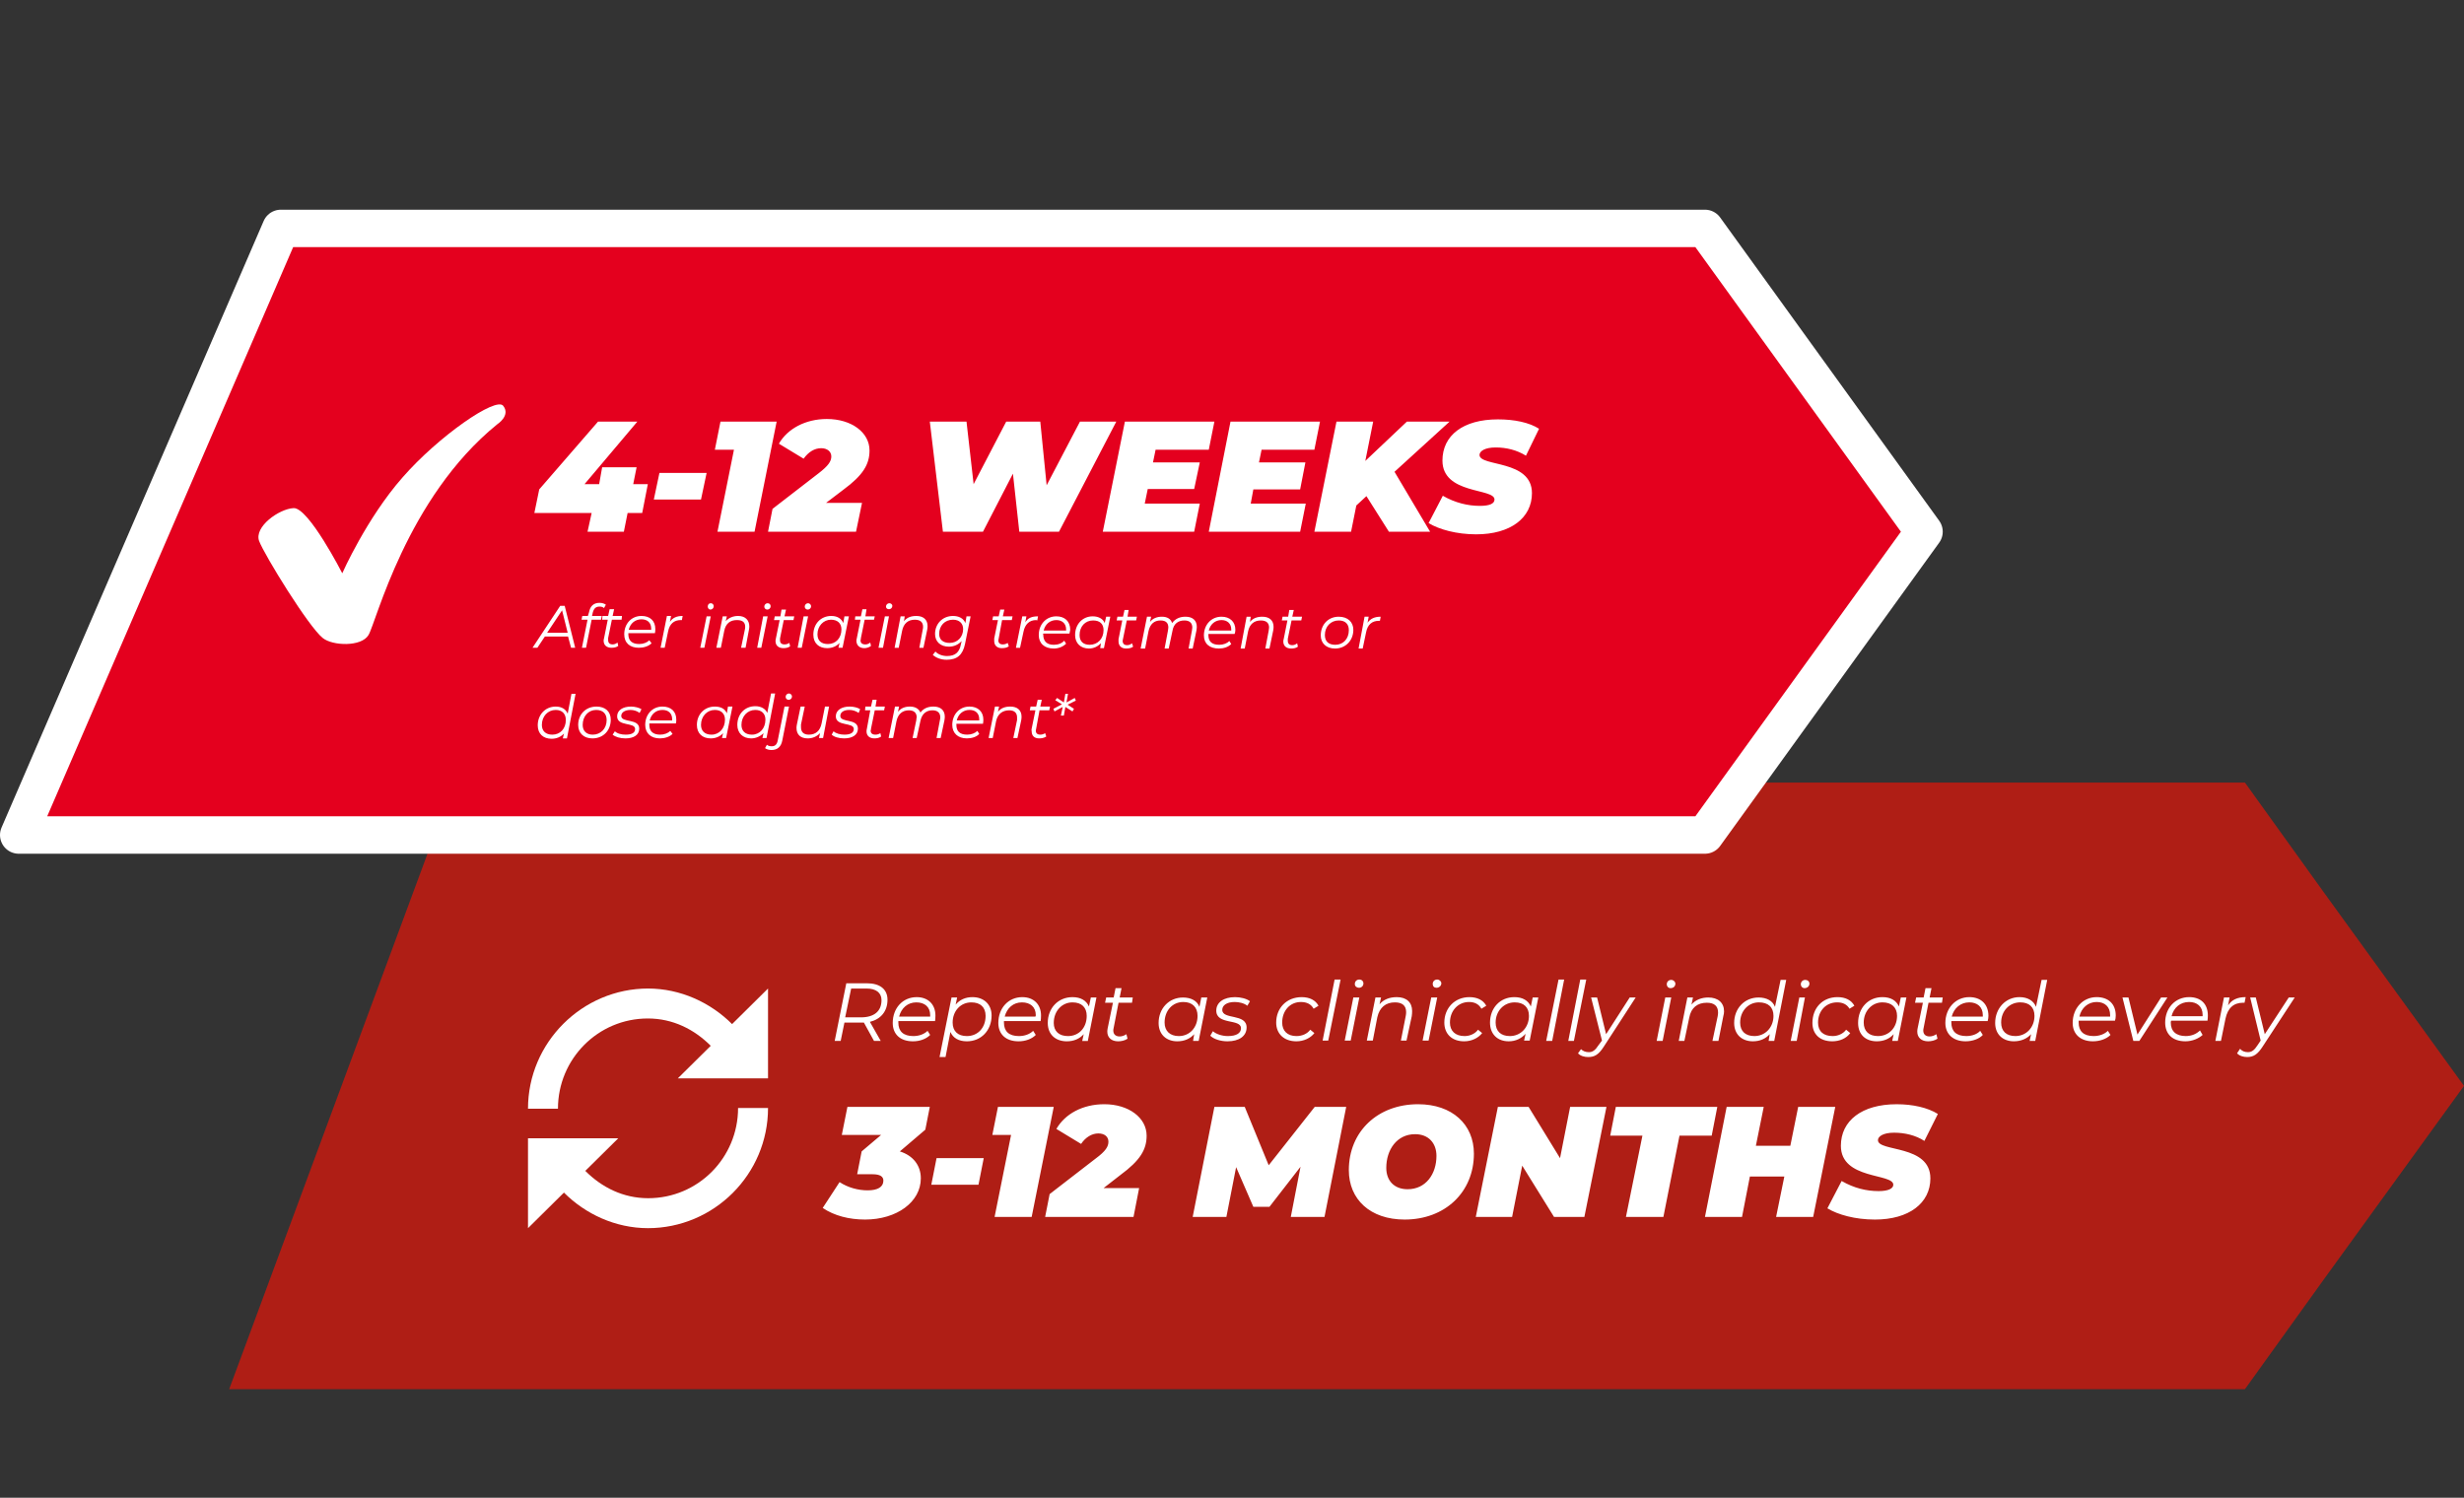 <svg version="1.2" xmlns="http://www.w3.org/2000/svg" viewBox="0 0 658 400" width="658" height="400">
	<rect x="0" y="0" width="658" height="400" fill="#333333" stroke="none"/>
	<title>Group 17574-svg</title>
	<style>
		.s0 { fill: #af1e15 } 
		.s1 { fill: #ffffff } 
		.s2 { fill: #e4001e;stroke: #ffffff;stroke-linecap: round;stroke-linejoin: round;stroke-width: 10 } 
	</style>
	<path class="s0" d="m599.5 371h-538.3l30-81 30-81h478.3l21.2 29.5 37.3 51.5-37.3 51.5z"/>
	<path class="s0" d="m221.5 255h391v70h-391z"/>
	<path fill-rule="evenodd" class="s1" d="m237 267c0 3.1-1.8 5.2-4.7 5.9l2.9 5.1h-1.8l-2.7-4.9c-0.3 0-0.6 0-0.8 0h-4.4l-1 4.9h-1.6l3.1-15.4h5.5c3.5 0 5.5 1.6 5.5 4.4zm-7.1 4.7c3.5 0 5.5-1.6 5.5-4.6 0-2-1.5-3.1-4-3.1h-4.1l-1.6 7.7zm19.8 1h-9.8q0 0.2 0 0.4c0 2.3 1.3 3.6 4 3.6 1.5 0 2.9-0.5 3.8-1.4l0.7 1.1c-1.1 1.1-2.8 1.7-4.6 1.7-3.4 0-5.4-1.9-5.4-4.9 0-4 2.7-6.9 6.4-6.9 3 0 5 1.9 5 4.9q0 0.8-0.1 1.5zm-5-5c-2.3 0-4 1.5-4.6 3.8h8.3q0-0.2 0-0.4c0-2.2-1.5-3.4-3.7-3.4zm15-1.4c3 0 5.1 1.9 5.1 4.9 0 4-2.8 6.9-6.6 6.9-2.2 0-3.7-0.9-4.4-2.5l-1.3 6.7h-1.6l3.2-15.9h1.5l-0.4 1.9c1.1-1.3 2.6-2 4.5-2zm-1.5 10.4c2.9 0 5-2.2 5-5.4 0-2.3-1.4-3.6-3.8-3.6-2.9 0-5 2.3-5 5.4 0 2.3 1.4 3.6 3.8 3.6zm19.7-4h-9.8q0 0.2 0 0.4c0 2.3 1.3 3.6 4 3.6 1.5 0 2.9-0.5 3.8-1.4l0.7 1.1c-1.1 1.1-2.8 1.7-4.6 1.7-3.4 0-5.4-1.9-5.4-4.9 0-4 2.7-6.9 6.4-6.9 3 0 5 1.9 5 4.9q0 0.8-0.1 1.5zm-5-5c-2.3 0-4 1.5-4.6 3.8h8.2q0.1-0.2 0.1-0.4c0-2.2-1.5-3.4-3.7-3.4zm18.4-1.3h1.5l-2.3 11.6h-1.5l0.4-1.8c-1.1 1.2-2.6 1.9-4.5 1.9-3 0-5.1-1.8-5.1-4.9 0-4 2.8-6.9 6.6-6.9 2.2 0 3.7 0.9 4.4 2.5zm-6.1 10.3c2.9 0 5-2.2 5-5.4 0-2.2-1.3-3.6-3.8-3.6-2.8 0-5 2.3-5 5.5 0 2.2 1.4 3.5 3.8 3.5zm13.5-8.9l-1.3 6.7q-0.1 0.4-0.1 0.7c0 1 0.6 1.6 1.7 1.6 0.6 0 1.2-0.2 1.8-0.6l0.3 1.2c-0.7 0.5-1.7 0.7-2.5 0.7-1.8 0-2.9-1-2.9-2.6q0-0.4 0.1-0.9l1.4-6.8h-2.1l0.3-1.4h2l0.5-2.5h1.6l-0.5 2.5h3.5l-0.2 1.4zm22.1-1.4h1.6l-2.3 11.6h-1.5l0.3-1.8c-1.1 1.2-2.6 1.9-4.5 1.9-2.9 0-5-1.8-5-4.9 0-3.9 2.8-6.8 6.5-6.8 2.2 0 3.8 0.9 4.4 2.5zm-6 10.3c2.9 0 5-2.3 5-5.4 0-2.3-1.4-3.7-3.8-3.7-2.9 0-5 2.3-5 5.5 0 2.2 1.4 3.6 3.8 3.6zm13 1.4c-1.9 0-3.7-0.6-4.6-1.5l0.7-1.2c0.9 0.8 2.5 1.3 4 1.3 2.3 0 3.5-0.8 3.5-2.1 0-2.6-6.6-0.8-6.6-4.7 0-2.2 2-3.6 5-3.6 1.5 0 3.1 0.4 4 1.1l-0.7 1.2c-0.9-0.7-2.2-1-3.4-1-2.1 0-3.3 0.9-3.3 2.1 0 2.7 6.5 0.9 6.5 4.7 0 2.3-2 3.7-5.1 3.7zm18.4 0c-3.3 0-5.4-2-5.4-5 0-3.9 2.8-6.8 6.8-6.8 2.1 0 3.7 0.8 4.5 2.3l-1.3 0.8q-1-1.8-3.4-1.8c-2.9 0-5 2.3-5 5.5 0 2.2 1.4 3.6 3.8 3.6 1.5 0 2.9-0.6 3.7-1.7l1.1 0.9c-1 1.3-2.8 2.2-4.8 2.2zm7-0.2l3.2-16.3h1.6l-3.3 16.3zm9.7-14.1c-0.6 0-1.1-0.4-1.1-1 0-0.7 0.5-1.2 1.2-1.2 0.7 0 1.1 0.5 1.1 1 0 0.7-0.5 1.2-1.2 1.2zm-3.8 14.1l2.3-11.5h1.6l-2.3 11.5zm13.9-11.6c2.6 0 4.1 1.4 4.1 3.7q0 0.7-0.1 1.4l-1.4 6.5h-1.5l1.3-6.6q0.1-0.5 0.1-1c0-1.7-1-2.6-3-2.6-2.4 0-4.1 1.3-4.7 4l-1.2 6.2h-1.6l2.3-11.5h1.5l-0.4 1.8c1.1-1.3 2.7-1.9 4.6-1.9zm10.6-2.5c-0.6 0-1-0.4-1-1 0-0.7 0.5-1.2 1.2-1.2 0.6 0 1.1 0.5 1.1 1 0 0.7-0.6 1.2-1.3 1.2zm-3.7 14.1l2.3-11.5h1.6l-2.3 11.5zm11.1 0.2c-3.3 0-5.3-2-5.3-5 0-3.9 2.8-6.8 6.7-6.8 2.1 0 3.7 0.8 4.5 2.3l-1.3 0.8q-1-1.8-3.3-1.8c-2.9 0-5.1 2.3-5.1 5.5 0 2.2 1.4 3.6 3.9 3.6 1.4 0 2.8-0.6 3.6-1.7l1.1 0.9c-1 1.3-2.8 2.2-4.8 2.2zm18.3-11.7h1.5l-2.3 11.5h-1.5l0.4-1.8c-1.1 1.2-2.6 2-4.5 2-3 0-5-1.9-5-5 0-3.9 2.7-6.8 6.5-6.8 2.2 0 3.7 0.9 4.4 2.5zm-6.1 10.3c2.9 0 5.1-2.3 5.1-5.4 0-2.3-1.4-3.6-3.8-3.6-2.9 0-5.1 2.3-5.1 5.4 0 2.3 1.4 3.6 3.8 3.6zm9.7 1.3l3.3-16.4h1.5l-3.2 16.4zm5.9 0l3.2-16.4h1.6l-3.3 16.4zm16.4-11.6h1.6l-8.5 13.1c-1.4 2.2-2.5 2.8-4.2 2.8-1 0-2.1-0.3-2.7-1l0.8-1.1c0.5 0.5 1.2 0.8 2.1 0.8 1 0 1.7-0.5 2.6-1.9l0.9-1.2-2.9-11.5h1.6l2.4 9.8zm10.9-2.5c-0.6 0-1-0.5-1-1 0-0.7 0.5-1.2 1.2-1.2 0.6 0 1.1 0.5 1.1 1 0 0.7-0.5 1.2-1.3 1.2zm-3.7 14.1l2.3-11.6h1.6l-2.3 11.6zm13.8-11.6c2.6 0 4.2 1.4 4.2 3.7q0 0.6-0.2 1.3l-1.3 6.6h-1.6l1.4-6.6q0.1-0.5 0.1-1c0-1.7-1-2.6-3-2.6-2.5 0-4.2 1.3-4.7 4l-1.3 6.2h-1.5l2.3-11.6h1.5l-0.4 1.9c1.1-1.3 2.7-1.9 4.5-1.9zm19.3-4.7h1.5l-3.2 16.3h-1.5l0.3-1.8c-1.1 1.2-2.6 1.9-4.5 1.9-2.9 0-5-1.8-5-4.9 0-3.9 2.8-6.8 6.5-6.8 2.2 0 3.8 0.9 4.4 2.5zm-7 15c2.9 0 5.1-2.3 5.1-5.4 0-2.3-1.4-3.6-3.9-3.6-2.8 0-5 2.3-5 5.4 0 2.3 1.4 3.6 3.8 3.6zm13.4-12.8c-0.6 0-1-0.5-1-1 0-0.7 0.5-1.2 1.2-1.2 0.6 0 1.1 0.4 1.1 1 0 0.7-0.6 1.2-1.3 1.2zm-3.7 14.1l2.3-11.6h1.5l-2.2 11.6zm11.1 0.1c-3.3 0-5.3-1.9-5.3-4.9 0-4 2.7-6.9 6.7-6.9 2.1 0 3.7 0.8 4.5 2.3l-1.3 0.8q-1-1.7-3.3-1.7c-3 0-5.1 2.3-5.1 5.4 0 2.3 1.4 3.6 3.9 3.6 1.4 0 2.8-0.6 3.6-1.7l1.1 0.9c-1 1.4-2.8 2.2-4.8 2.2zm18.3-11.7h1.5l-2.3 11.6h-1.5l0.4-1.8c-1.1 1.2-2.6 1.9-4.5 1.9-3 0-5-1.8-5-4.9 0-4 2.7-6.9 6.5-6.9 2.2 0 3.7 0.9 4.4 2.5zm-6.1 10.3c2.9 0 5.1-2.2 5.1-5.4 0-2.2-1.4-3.6-3.9-3.6-2.8 0-5 2.3-5 5.4 0 2.3 1.4 3.6 3.8 3.6zm13.5-8.9l-1.3 6.7q-0.1 0.4-0.1 0.7c0 1 0.6 1.6 1.7 1.6 0.6 0 1.2-0.2 1.8-0.6l0.3 1.2c-0.7 0.5-1.7 0.7-2.5 0.7-1.8 0-2.9-1-2.9-2.6q0-0.5 0.1-0.9l1.4-6.8h-2.1l0.3-1.4h2l0.5-2.5h1.6l-0.5 2.5h3.5l-0.2 1.4zm15.8 4.9h-9.7q0 0.2 0 0.4c0 2.3 1.3 3.6 4 3.6 1.5 0 2.9-0.5 3.7-1.4l0.7 1.1c-1 1.1-2.8 1.7-4.6 1.7-3.3 0-5.4-1.9-5.4-4.9 0-3.9 2.7-6.9 6.4-6.9 3.1 0 5.1 1.9 5.1 5q0 0.7-0.2 1.4zm-4.9-5c-2.3 0-4.1 1.5-4.7 3.8h8.3q0-0.2 0-0.4c0-2.2-1.5-3.4-3.6-3.4zm19.3-6h1.5l-3.2 16.3h-1.5l0.4-1.8c-1.1 1.2-2.7 1.9-4.6 1.9-2.9 0-5-1.8-5-4.9 0-3.9 2.8-6.9 6.5-6.9 2.2 0 3.8 1 4.4 2.6zm-7 15c2.9 0 5.1-2.3 5.1-5.4 0-2.3-1.4-3.6-3.8-3.6-2.9 0-5.1 2.3-5.1 5.4 0 2.3 1.4 3.6 3.8 3.6zm26.6-4.1h-9.7q0 0.3 0 0.5c0 2.3 1.3 3.6 4 3.6 1.5 0 2.9-0.5 3.8-1.4l0.7 1.1c-1.1 1.1-2.9 1.7-4.7 1.7-3.3 0-5.4-1.9-5.4-4.9 0-4 2.8-6.9 6.4-6.9 3.1 0 5.1 1.8 5.1 4.9q0 0.8-0.2 1.4zm-4.9-5c-2.3 0-4.1 1.6-4.6 3.9h8.2q0-0.3 0-0.4c0-2.2-1.4-3.5-3.6-3.5zm17.2-1.2h1.7l-7.5 11.6h-1.6l-2.9-11.6h1.6l2.4 9.9zm12.4 6.2h-9.7q-0.1 0.2-0.1 0.5c0 2.3 1.4 3.6 4 3.6 1.6 0 2.9-0.6 3.8-1.5l0.7 1.2c-1.1 1-2.8 1.7-4.6 1.7-3.4 0-5.4-1.9-5.4-5 0-3.9 2.7-6.8 6.4-6.8 3.1 0 5 1.8 5 4.9q0 0.7-0.1 1.4zm-4.9-5c-2.4 0-4.1 1.5-4.7 3.8h8.3q0-0.2 0-0.4c0-2.2-1.5-3.4-3.6-3.4zm10.4 0.9c1-1.5 2.5-2.2 4.7-2.2l-0.3 1.5c-0.1 0-0.2 0-0.4 0-2.5 0-4.1 1.4-4.7 4.3l-1.2 5.9h-1.5l2.3-11.6h1.5zm16.2-2.1h1.6l-8.5 13c-1.4 2.2-2.5 2.9-4.2 2.9-1 0-2.1-0.3-2.7-1l0.8-1.2c0.5 0.6 1.2 0.9 2.1 0.9 1 0 1.7-0.5 2.6-1.9l0.8-1.2-2.8-11.5h1.5l2.4 9.8z"/>
	<path fill-rule="evenodd" class="s1" d="m248.3 295.6l-1.2 6.1-6.8 5.8c3.5 1.1 5.6 3.7 5.6 7.2 0 6.3-6.4 11-14.9 11-4.2 0-8.2-1-11.3-3.1l4.5-6.9c2.3 1.5 5 2.2 7.5 2.2 2.7 0 4.2-0.9 4.2-2.6 0-1.1-0.9-1.7-2.9-1.7h-4.1l1.2-6.1 5.2-4.4h-10.5l1.5-7.5zm0.4 20.8l1.4-7.1h12.6l-1.4 7.1zm17.8-20.8h14.9l-5.9 29.4h-9.9l4.4-21.9h-5zm32.7 18.2l-4.5 3.5h9.5l-1.5 7.7h-23.6l1.2-6.1 12.3-9.5c2.7-2 3.4-3.2 3.4-4.5 0-1.3-1-2.2-2.7-2.2-1.7 0-3.4 1-4.6 2.8l-6.6-4c2.3-4 7-6.6 12.8-6.6 6.5 0 11.3 3.6 11.3 8.4 0 3.7-1.7 6.6-7 10.5zm51.9-18.2h8.4l-5.8 29.4h-9l2.6-13.4-8.3 10.7h-4.3l-4.6-10.6-2.6 13.3h-9l5.8-29.4h8.1l6.4 15.6zm24 30.1c-9.2 0-14.9-5.4-14.9-13.2 0-10.3 7.7-17.6 18.5-17.6 9.1 0 14.9 5.4 14.9 13.2 0 10.3-7.7 17.6-18.5 17.6zm0.8-8.1c4.9 0 7.7-4.1 7.7-8.9 0-3.4-2.1-5.8-5.7-5.8-4.9 0-7.7 4.2-7.7 9 0 3.4 2.1 5.7 5.7 5.7zm43.4-22h9.7l-5.9 29.4h-8.1l-8.5-13.7-2.7 13.7h-9.7l5.9-29.4h8.2l8.4 13.7zm14.9 29.4l4.4-21.7h-8.6l1.5-7.7h27.1l-1.5 7.7h-8.6l-4.3 21.7zm46-29.4h9.9l-5.9 29.4h-9.9l2.2-10.8h-9.2l-2.1 10.8h-9.9l5.8-29.4h9.9l-2.1 10.4h9.2zm20.5 30.1c-5.3 0-9.9-1.3-12.7-3l3.8-7.3c3.3 1.9 6.6 2.7 9.9 2.7 2.6 0 3.9-0.7 3.9-1.7 0-3.1-14-1.3-14-10.4 0-6.7 5.6-11.1 14.9-11.1 4.3 0 8.3 0.9 11 2.6l-3.6 7.2c-2.3-1.5-5.2-2.2-8.1-2.2-2.9 0-4.3 1-4.3 2 0 3.2 14 1.1 14 10.2 0 6.6-5.7 11-14.8 11z"/>
	<path class="s2" d="m455.3 223h-450.3l70-162h380.3l21.3 29.5 37.2 51.5-37.2 51.5z"/>
	<path class="s1" d="m173 129.3l-1.5 7.7h-3.9l-1 5h-9.7l1.1-5h-15.3l1.3-6.3 15.7-18.1h10.5l-14.1 16.7h3.9l0.8-4.5h9.2l-0.9 4.5zm1.6 4.1l1.5-7.1h12.6l-1.5 7.1zm17.8-20.8h15l-5.9 29.4h-9.9l4.4-21.9h-5.1zm32.8 18.2l-4.6 3.5h9.6l-1.6 7.7h-23.5l1.2-6.1 12.3-9.5c2.6-2 3.4-3.2 3.4-4.5 0-1.3-1.1-2.2-2.7-2.2-1.8 0-3.4 1-4.7 2.8l-6.6-4c2.3-4 7.1-6.6 12.8-6.6 6.6 0 11.4 3.6 11.4 8.4 0 3.7-1.7 6.6-7 10.5zm63.2-18.2h9.7l-15.3 29.4h-10.6l-1.7-15.5-8 15.5h-10.7l-3.5-29.4h9.8l1.9 16.7 8.7-16.7h9.1l1.7 17zm34.4 7.5h-14.2l-0.7 3.4h12.5l-1.5 7.1h-12.4l-0.8 3.9h14.7l-1.5 7.5h-24.4l5.9-29.4h23.9zm28.2 0h-14.1l-0.7 3.4h12.4l-1.4 7.2h-12.5l-0.7 3.8h14.7l-1.5 7.5h-24.4l5.8-29.4h23.9zm36.1-7.5l-14.7 13.4 9.5 16h-11l-6-9.5-2.7 2.5-1.4 7h-9.8l5.9-29.4h9.8l-2.1 10.5 11.1-10.5zm7.1 30.1c-5.2 0-9.9-1.3-12.7-3l3.8-7.3c3.3 1.9 6.7 2.7 9.9 2.7 2.6 0 3.9-0.6 3.9-1.7 0-3.1-13.9-1.3-13.9-10.4 0-6.7 5.5-11 14.8-11 4.4 0 8.3 0.8 11 2.5l-3.5 7.2c-2.4-1.5-5.2-2.2-8.1-2.2-2.9 0-4.3 1-4.3 2 0 3.2 14 1.2 14 10.2 0 6.6-5.7 11-14.9 11z"/>
	<path fill-rule="evenodd" class="s1" d="m152.5 173l-0.8-3h-6.2l-2 3h-1.3l7.4-11.2h1.2l2.8 11.2zm-6.4-4h5.5l-1.5-6zm14-7c-1 0-1.5 0.5-1.8 1.6l-0.2 0.9h2.6l-0.2 1h-2.5l-1.5 7.5h-1.1l1.5-7.5h-1.6l0.2-1h1.5l0.3-1c0.3-1.6 1.2-2.5 2.8-2.5 0.7 0 1.3 0.2 1.7 0.5l-0.5 0.9q-0.4-0.4-1.2-0.4zm3.3 3.5l-1 4.9q0 0.3 0 0.5c0 0.8 0.4 1.2 1.2 1.2q0.7 0 1.3-0.5l0.2 0.9c-0.5 0.4-1.2 0.5-1.8 0.5-1.3 0-2.1-0.7-2.1-1.9q0-0.3 0.1-0.6l1-5h-1.5l0.1-1h1.5l0.4-1.8h1.2l-0.4 1.8h2.5l-0.1 1zm11.5 3.6h-7.1q0 0.1 0 0.3c0 1.7 1 2.6 2.9 2.6 1.1 0 2.1-0.4 2.7-1l0.6 0.8c-0.8 0.8-2.1 1.2-3.4 1.2-2.4 0-3.9-1.3-3.9-3.6 0-2.8 1.9-4.9 4.6-4.9 2.3 0 3.7 1.3 3.7 3.5q0 0.6-0.1 1.1zm-3.6-3.7c-1.7 0-3 1.1-3.4 2.8h6q0-0.1 0-0.3c0-1.6-1-2.5-2.6-2.5zm7.6 0.7c0.7-1.1 1.8-1.6 3.4-1.6l-0.2 1.1c-0.1 0-0.2 0-0.3 0-1.8 0-3 1-3.4 3.1l-0.9 4.3h-1.1l1.7-8.5h1.1zm10.8-3.3c-0.4 0-0.7-0.4-0.7-0.8 0-0.5 0.3-0.9 0.8-0.9 0.5 0 0.8 0.4 0.8 0.8 0 0.5-0.4 0.9-0.9 0.9zm-2.7 10.2l1.7-8.4h1.1l-1.7 8.4zm10.1-8.5c1.9 0 3 1.1 3 2.8q0 0.4-0.1 0.9l-0.9 4.8h-1.2l1-4.8q0.1-0.4 0.1-0.8c0-1.2-0.7-1.8-2.2-1.8-1.8 0-3 0.9-3.4 2.9l-0.9 4.5h-1.2l1.7-8.4h1.1l-0.3 1.3c0.8-0.9 2-1.4 3.3-1.4zm7.8-1.7c-0.5 0-0.8-0.4-0.8-0.8 0-0.5 0.4-0.9 0.9-0.9 0.5 0 0.8 0.4 0.8 0.8 0 0.5-0.4 0.9-0.9 0.9zm-2.7 10.2l1.6-8.4h1.2l-1.7 8.4zm7.1-7.4l-1 4.9q0 0.3 0 0.5c0 0.7 0.4 1.1 1.2 1.1q0.7 0 1.3-0.4l0.2 0.9c-0.5 0.4-1.2 0.5-1.8 0.5-1.3 0-2.1-0.7-2.1-1.9q0-0.3 0.1-0.7l1-4.9h-1.5l0.2-1h1.5l0.3-1.8h1.2l-0.4 1.8h2.6l-0.2 1zm6.4-2.8c-0.5 0-0.8-0.4-0.8-0.8 0-0.5 0.4-0.9 0.9-0.9 0.4 0 0.8 0.4 0.8 0.8 0 0.5-0.4 0.9-0.9 0.9zm-2.7 10.2l1.6-8.4h1.2l-1.7 8.4zm12.5-8.4h1.2l-1.7 8.4h-1.1l0.3-1.3c-0.8 0.9-2 1.4-3.3 1.4-2.2 0-3.7-1.3-3.7-3.6 0-2.9 2-5 4.8-5 1.6 0 2.7 0.7 3.2 1.9zm-4.4 7.4c2.1 0 3.6-1.6 3.6-3.9 0-1.6-1-2.6-2.8-2.6-2 0-3.6 1.7-3.6 3.9 0 1.7 1 2.6 2.8 2.6zm9.8-6.5l-1 4.9q0 0.3-0.1 0.6c0 0.7 0.4 1.1 1.3 1.1q0.7 0 1.3-0.5l0.2 0.9c-0.5 0.4-1.2 0.6-1.8 0.6-1.3 0-2.1-0.8-2.1-2q0-0.3 0.1-0.6l1-5h-1.5l0.1-0.9h1.5l0.4-1.9h1.1l-0.3 1.9h2.5l-0.2 0.9zm6.5-2.8c-0.5 0-0.8-0.3-0.8-0.7 0-0.5 0.4-0.9 0.9-0.9 0.4 0 0.8 0.3 0.8 0.7 0 0.5-0.4 0.9-0.9 0.9zm-2.8 10.3l1.7-8.4h1.1l-1.6 8.4zm10.1-8.5c1.9 0 3 1 3 2.7q0 0.5-0.1 1l-1 4.8h-1.1l0.9-4.8q0.1-0.4 0.1-0.8c0-1.2-0.7-1.9-2.2-1.9-1.8 0-3 1-3.4 3l-0.9 4.5h-1.1l1.6-8.4h1.1l-0.2 1.3c0.8-1 1.9-1.4 3.3-1.4zm13.4 0.1h1.1l-1.5 7.4c-0.6 2.9-2.1 4.2-4.9 4.2-1.5 0-2.8-0.5-3.7-1.3l0.7-0.9c0.6 0.7 1.8 1.2 3.1 1.2 2.2 0 3.3-1 3.7-3.1l0.2-0.9c-0.8 0.9-2 1.5-3.4 1.5-2.2 0-3.7-1.3-3.7-3.4 0-2.7 2-4.8 4.8-4.8 1.5 0 2.8 0.6 3.3 1.9zm-4.5 7.1c2.1 0 3.6-1.6 3.6-3.7 0-1.5-1-2.5-2.7-2.5-2.2 0-3.7 1.6-3.7 3.8 0 1.5 1 2.4 2.8 2.4zm14-6.1l-0.9 4.9q-0.1 0.3-0.1 0.5c0 0.7 0.4 1.1 1.2 1.1q0.7 0 1.3-0.4l0.3 0.9c-0.5 0.4-1.2 0.5-1.9 0.5-1.2 0-2-0.7-2-1.9q0-0.3 0-0.7l1-4.9h-1.5l0.2-1h1.5l0.4-1.8h1.1l-0.4 1.8h2.6l-0.2 1zm6.2 0.6c0.7-1.2 1.8-1.6 3.4-1.6l-0.2 1.1c-0.1 0-0.2-0.1-0.3-0.1-1.8 0-3 1.1-3.4 3.2l-0.9 4.2h-1.1l1.7-8.4h1.1zm11.8 3h-7q-0.1 0.2 0 0.3c0 1.7 0.9 2.7 2.8 2.7 1.2 0 2.2-0.4 2.8-1.1l0.5 0.8c-0.8 0.8-2 1.3-3.3 1.3-2.5 0-4-1.4-4-3.6 0-2.9 2-5 4.7-5 2.2 0 3.7 1.3 3.7 3.6q-0.1 0.5-0.2 1zm-3.5-3.6c-1.7 0-3 1.1-3.4 2.8h6q0-0.2 0-0.3c0-1.6-1.1-2.5-2.6-2.5zm13.3-0.9h1.1l-1.7 8.4h-1l0.2-1.3c-0.8 0.8-1.9 1.4-3.2 1.4-2.2 0-3.7-1.4-3.7-3.6 0-2.9 2-5 4.7-5 1.6 0 2.8 0.7 3.2 1.8zm-4.4 7.5c2.1 0 3.7-1.6 3.7-3.9 0-1.7-1-2.6-2.8-2.6-2.1 0-3.6 1.6-3.6 3.9 0 1.7 1 2.6 2.7 2.6zm9.9-6.5l-1 4.9q-0.1 0.3-0.1 0.5c0 0.8 0.4 1.2 1.2 1.2q0.7 0 1.3-0.5l0.3 0.9c-0.5 0.4-1.2 0.5-1.9 0.5-1.2 0-2-0.7-2-1.9q0-0.3 0-0.6l1-5h-1.5l0.2-1h1.5l0.4-1.8h1.1l-0.3 1.8h2.5l-0.2 1zm15.7-1c1.9 0 3 1 3 2.7q0 0.4-0.1 1l-1 4.8h-1.1l0.9-4.8q0.1-0.5 0.1-0.8c0-1.2-0.7-1.9-2.1-1.9-1.7 0-2.9 0.9-3.2 2.8l-1 4.7h-1.1l0.9-4.8q0.1-0.5 0.1-0.8c0-1.2-0.6-1.9-2.1-1.9-1.7 0-2.8 1-3.2 2.9l-0.9 4.6h-1.2l1.7-8.5h1.1l-0.3 1.4c0.8-1 1.9-1.4 3.2-1.4 1.4 0 2.4 0.6 2.7 1.7 0.9-1.2 2.1-1.7 3.6-1.7zm13.1 4.6h-7q0 0.1 0 0.3c0 1.7 0.9 2.6 2.9 2.6 1.1 0 2.1-0.4 2.7-1l0.5 0.8c-0.8 0.8-2 1.2-3.3 1.2-2.5 0-4-1.3-4-3.5 0-2.9 2-5 4.7-5 2.2 0 3.7 1.3 3.7 3.5q0 0.6-0.2 1.1zm-3.5-3.7c-1.7 0-3 1.1-3.4 2.8h6q0-0.1 0-0.3c0-1.6-1.1-2.5-2.6-2.5zm10.9-0.9c1.9 0 3 1 3 2.7q0 0.5-0.1 1l-1 4.8h-1.1l0.9-4.8q0.1-0.5 0.1-0.8c0-1.2-0.7-1.9-2.2-1.9-1.8 0-3 1-3.4 2.9l-0.9 4.6h-1.1l1.6-8.5h1.1l-0.2 1.4c0.8-1 1.9-1.4 3.3-1.4zm7.8 1l-1 4.9q0 0.3 0 0.5c0 0.8 0.4 1.2 1.2 1.2q0.7 0 1.3-0.5l0.2 0.9c-0.5 0.4-1.2 0.5-1.8 0.5-1.3 0-2.1-0.7-2.1-1.9q0-0.3 0.1-0.6l1-5h-1.5l0.2-1h1.5l0.3-1.8h1.2l-0.4 1.8h2.6l-0.2 1zm11.6 7.5c-2.3 0-3.8-1.4-3.8-3.5 0-2.9 2-5 4.8-5 2.4 0 3.9 1.4 3.9 3.5 0 2.9-2.1 5-4.9 5zm0.1-1c2.1 0 3.6-1.6 3.6-3.9 0-1.7-1-2.6-2.7-2.6-2.1 0-3.7 1.6-3.7 3.9 0 1.7 1 2.6 2.8 2.6zm8.6-5.9c0.8-1.1 1.9-1.6 3.5-1.6l-0.2 1.1c-0.1 0-0.2 0-0.3 0-1.8 0-3 1-3.4 3.1l-0.9 4.3h-1.1l1.6-8.5h1.1zm-212.6 19h1.1l-2.3 11.9h-1.1l0.3-1.3c-0.8 0.9-2 1.4-3.3 1.4-2.2 0-3.7-1.3-3.7-3.6 0-2.8 2-5 4.8-5 1.6 0 2.7 0.7 3.2 1.9zm-5.1 10.9c2.1 0 3.6-1.6 3.6-3.9 0-1.7-1-2.7-2.7-2.7-2.1 0-3.7 1.7-3.7 4 0 1.6 1 2.6 2.8 2.6zm10.7 1c-2.3 0-3.8-1.4-3.8-3.6 0-2.8 2-4.9 4.9-4.9 2.3 0 3.8 1.3 3.8 3.5 0 2.9-2 5-4.9 5zm0.1-1c2.1 0 3.7-1.6 3.7-3.9 0-1.7-1-2.7-2.8-2.7-2.1 0-3.6 1.7-3.6 4 0 1.6 1 2.6 2.7 2.6zm8.7 1c-1.4 0-2.7-0.4-3.4-1l0.6-0.9c0.6 0.6 1.7 0.9 2.9 0.9 1.6 0 2.5-0.5 2.5-1.5 0-1.9-4.8-0.6-4.8-3.4 0-1.6 1.5-2.6 3.7-2.6 1 0 2.2 0.3 2.8 0.7l-0.5 1c-0.6-0.5-1.6-0.8-2.4-0.8-1.6 0-2.5 0.7-2.5 1.6 0 1.9 4.8 0.6 4.8 3.4 0 1.7-1.5 2.6-3.7 2.6zm13.5-4h-7.1q0 0.2 0 0.4c0 1.7 1 2.6 2.9 2.6 1.1 0 2.1-0.4 2.7-1l0.6 0.8c-0.8 0.8-2.1 1.2-3.4 1.2-2.4 0-3.9-1.4-3.9-3.6 0-2.8 1.9-4.9 4.6-4.9 2.3 0 3.7 1.3 3.7 3.5q0 0.6-0.1 1zm-3.6-3.6c-1.7 0-3 1.1-3.4 2.8h6q0-0.2 0-0.3c0-1.6-1-2.5-2.6-2.5zm17.5-0.9h1.2l-1.7 8.4h-1.1l0.3-1.3c-0.8 0.9-2 1.4-3.3 1.4-2.2 0-3.7-1.3-3.7-3.6 0-2.8 2-4.9 4.8-4.9 1.6 0 2.7 0.6 3.2 1.8zm-4.4 7.5c2.1 0 3.6-1.7 3.6-4 0-1.6-1-2.6-2.7-2.6-2.1 0-3.7 1.7-3.7 4 0 1.6 1 2.6 2.8 2.6zm15.9-11h1.1l-2.3 11.9h-1.1l0.3-1.3c-0.8 0.8-2 1.4-3.3 1.4-2.2 0-3.7-1.4-3.7-3.6 0-2.9 2-5 4.8-5 1.6 0 2.7 0.7 3.2 1.8zm-5.1 11c2.1 0 3.6-1.7 3.6-4 0-1.6-1-2.6-2.7-2.6-2.1 0-3.7 1.7-3.7 4 0 1.6 1 2.6 2.8 2.6zm9.8-9.3c-0.5 0-0.8-0.4-0.8-0.8 0-0.5 0.4-0.9 0.9-0.9 0.4 0 0.8 0.4 0.8 0.8 0 0.5-0.4 0.9-0.9 0.9zm-4.6 13.4c-0.7 0-1.3-0.2-1.7-0.5l0.5-0.9c0.3 0.3 0.8 0.4 1.3 0.4 0.9 0 1.4-0.5 1.6-1.6l1.8-9h1.2l-1.8 9.1q-0.5 2.5-2.9 2.5zm14.3-11.6h1.1l-1.6 8.4h-1.1l0.3-1.3c-0.9 0.9-2 1.4-3.3 1.4-1.9 0-3-1-3-2.8q0-0.4 0.1-0.9l1-4.8h1.1l-1 4.8q0 0.4 0 0.7c0 1.3 0.7 2 2.1 2 1.8 0 3-1 3.4-3zm5.1 8.5c-1.4 0-2.7-0.4-3.3-1l0.5-0.9c0.6 0.6 1.8 0.9 2.9 0.9 1.6 0 2.5-0.5 2.5-1.5 0-1.9-4.8-0.6-4.8-3.4 0-1.6 1.5-2.6 3.7-2.6 1.1 0 2.2 0.3 2.8 0.7l-0.4 1c-0.7-0.5-1.6-0.8-2.5-0.8-1.6 0-2.4 0.7-2.4 1.6 0 1.9 4.7 0.6 4.7 3.4 0 1.7-1.5 2.6-3.7 2.6zm8.2-7.5l-1 4.9q0 0.3-0.1 0.5c0 0.7 0.4 1.1 1.3 1.1q0.7 0 1.3-0.4l0.2 0.9c-0.5 0.4-1.2 0.5-1.8 0.5-1.3 0-2.1-0.7-2.1-1.9q0-0.3 0.1-0.7l0.9-4.9h-1.4l0.1-1h1.5l0.4-1.8h1.1l-0.3 1.8h2.5l-0.2 1zm15.7-1c1.9 0 3 1 3 2.7q0 0.4-0.1 1l-1 4.7h-1.1l0.9-4.8q0.1-0.4 0.1-0.7c0-1.2-0.7-1.9-2.1-1.9-1.6 0-2.8 0.9-3.2 2.8l-1 4.6h-1.1l1-4.8q0-0.4 0.1-0.7c0-1.2-0.7-1.9-2.1-1.9-1.7 0-2.9 1-3.3 2.9l-0.9 4.5h-1.2l1.7-8.4h1.1l-0.3 1.4c0.8-1 1.9-1.4 3.2-1.4 1.4 0 2.4 0.6 2.8 1.6 0.8-1.1 2-1.6 3.5-1.6zm13.2 4.6h-7.1q0 0.1 0 0.3c0 1.7 0.9 2.6 2.9 2.6 1.1 0 2.1-0.4 2.7-1l0.5 0.8c-0.7 0.8-2 1.2-3.3 1.2-2.4 0-3.9-1.4-3.9-3.6 0-2.8 1.9-4.9 4.6-4.9 2.2 0 3.7 1.3 3.7 3.5q0 0.6-0.1 1.1zm-3.6-3.7c-1.7 0-3 1.1-3.4 2.8h6q0-0.2 0-0.3c0-1.6-1-2.5-2.6-2.5zm10.9-0.9c1.9 0 3 1 3 2.7q0 0.5-0.1 1l-1 4.7h-1.1l1-4.8q0-0.4 0-0.7c0-1.2-0.7-1.9-2.1-1.9-1.8 0-3.1 1-3.5 2.9l-0.9 4.5h-1.1l1.7-8.4h1.1l-0.3 1.4c0.8-1 1.9-1.4 3.3-1.4zm7.8 1l-0.9 4.9q-0.1 0.3-0.1 0.5c0 0.7 0.4 1.1 1.2 1.1q0.7 0 1.3-0.4l0.3 0.9c-0.6 0.4-1.3 0.5-1.9 0.5-1.3 0-2-0.7-2-1.9q-0.1-0.3 0-0.7l1-4.9h-1.5l0.2-1h1.5l0.4-1.8h1.1l-0.4 1.8h2.6l-0.2 1zm9.7-2.6l-2.2 1.1 1.7 1.1-0.4 0.7-1.9-1.2-0.4 2.3h-0.8l0.5-2.3-2.2 1.2-0.3-0.7 2.3-1.2-1.8-1.1 0.5-0.6 1.8 1.2 0.4-2.3h0.7l-0.4 2.3 2.2-1.2z"/>
	<path class="s1" d="m173.1 264c-17.6 0-32.1 14.4-32.1 32.1h8c0-13.3 10.7-24.1 24-24.1 6.7 0 12.4 2.9 16.8 7.3l-8.8 8.7h24.1v-24l-9.6 9.5c-5.7-5.7-13.7-9.5-22.5-9.5z"/>
	<path class="s1" d="m173 328c17.7 0 32.1-14.4 32.1-32.1h-8c0 13.3-10.7 24.1-24 24.1-6.7 0-12.4-2.9-16.8-7.3l8.8-8.7h-24.1v24l9.6-9.5c5.7 5.7 13.7 9.5 22.5 9.5z"/>
	<path fill-rule="evenodd" class="s1" d="m91.4 153.1c0 0-9-17.6-13-17.4-3.9 0.2-10.6 5-9.2 8.8 1.4 3.7 13.2 22.9 17 25.9 2.6 2.1 10.3 2.4 12.2-0.8 2-3.2 10.1-36.6 34.4-56.3 0 0 3.6-2.3 1.6-4.9-1.9-2.6-17.4 8.2-26.9 19.1-9.6 10.9-16.1 25.6-16.1 25.6z"/>
</svg>